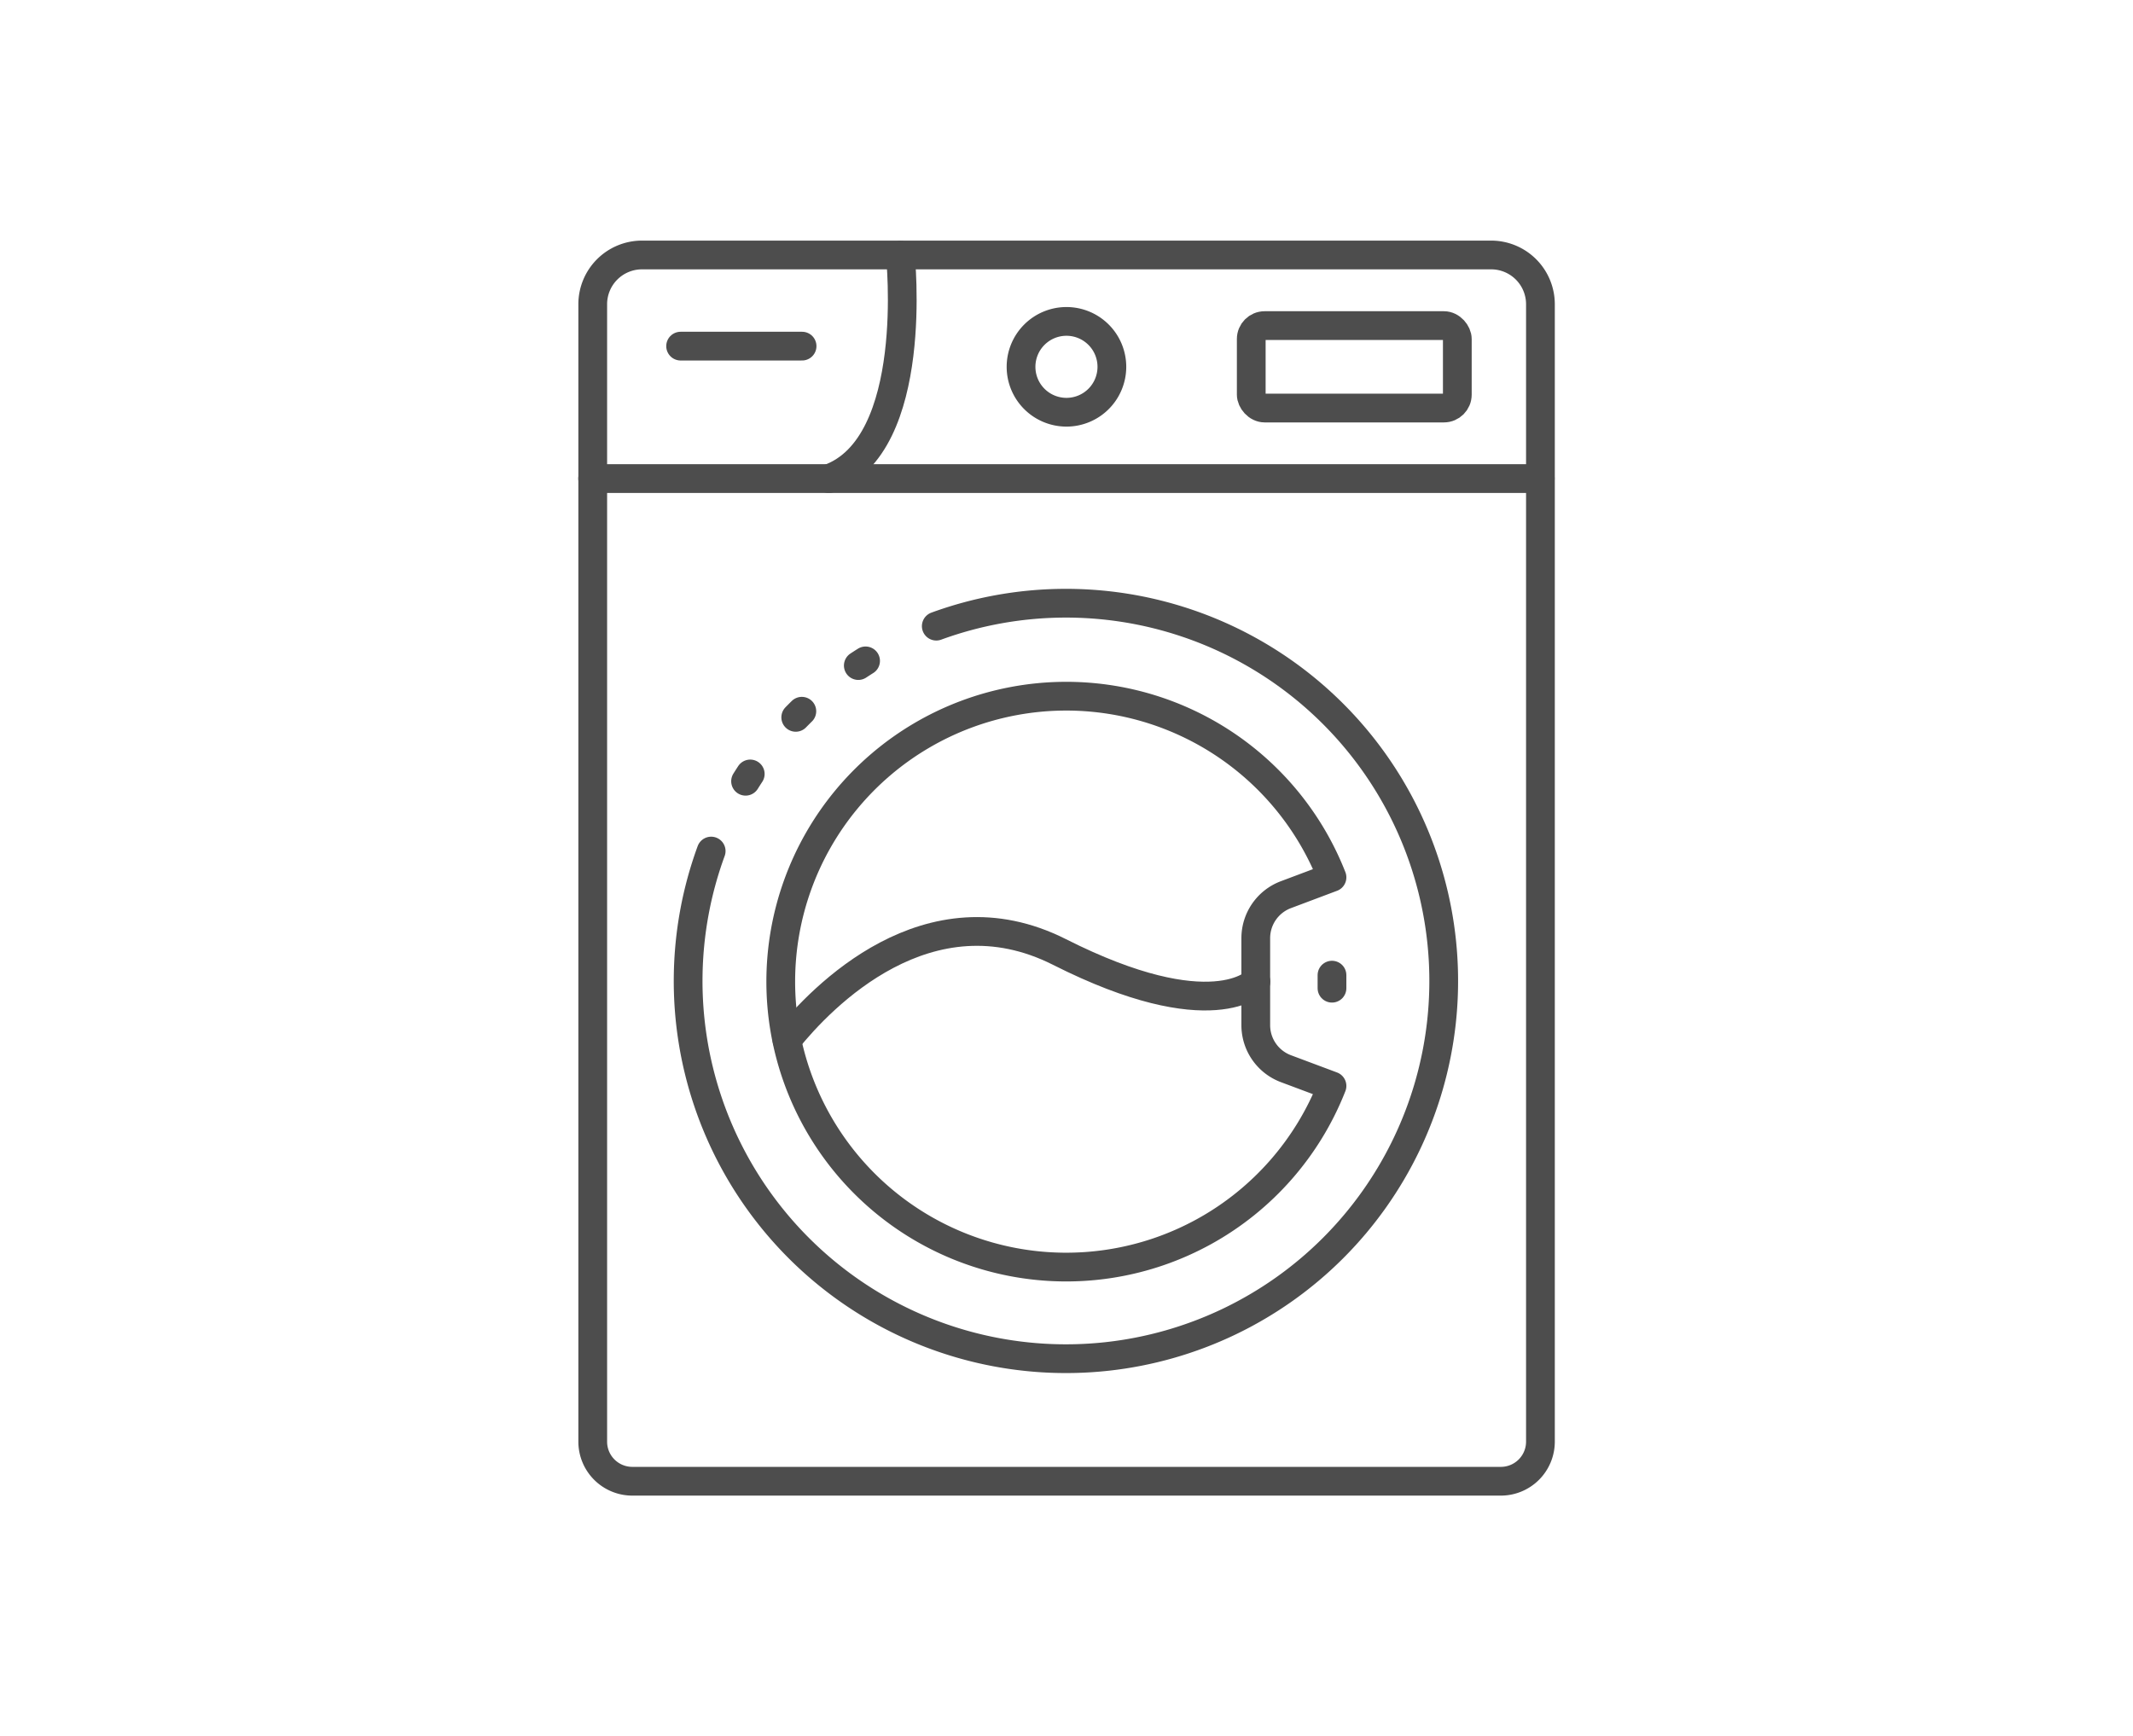 <svg id="圖層_1" data-name="圖層 1" xmlns="http://www.w3.org/2000/svg" viewBox="0 0 259.71 211.45"><defs><style>.cls-1,.cls-2{fill:none;stroke:#4d4d4d;stroke-linecap:round;stroke-linejoin:round;stroke-width:3.5px;}.cls-2{stroke-dasharray:1.05 8.86;}</style></defs><path class="cls-1" d="M182.71,180.38H77a4.82,4.82,0,0,1-4.83-4.82V37.05a6,6,0,0,1,6-6H181.56a6,6,0,0,1,6,6V175.56A4.82,4.82,0,0,1,182.71,180.38Z"/><path class="cls-1" d="M86.59,103.64A46,46,0,1,0,114,76.25"/><line class="cls-1" x1="72.16" y1="58.28" x2="187.54" y2="58.28"/><path class="cls-1" d="M156.57,130.14a5.66,5.66,0,0,1-3.67-5.3V114.25a5.66,5.66,0,0,1,3.67-5.3l5.61-2.11a34.76,34.76,0,1,0,0,25.4Z"/><path class="cls-1" d="M95.82,126.65C100,121.45,113,107.86,129,115.93c18.6,9.39,23.92,3.61,23.92,3.61"/><path class="cls-1" d="M109.62,31.07s2.5,23.17-8.7,27.21"/><path class="cls-1" d="M135.38,44.67a5.53,5.53,0,1,0-5.53,5.53A5.53,5.53,0,0,0,135.38,44.67Z"/><rect class="cls-1" x="152.35" y="39.65" width="25.09" height="10.04" rx="1.63"/><line class="cls-1" x1="82.87" y1="42.15" x2="97.66" y2="42.15"/><line class="cls-1" x1="162.18" y1="120.34" x2="162.18" y2="118.75"/><path class="cls-2" d="M105.39,80.48A46.37,46.37,0,0,0,89.13,98"/></svg>